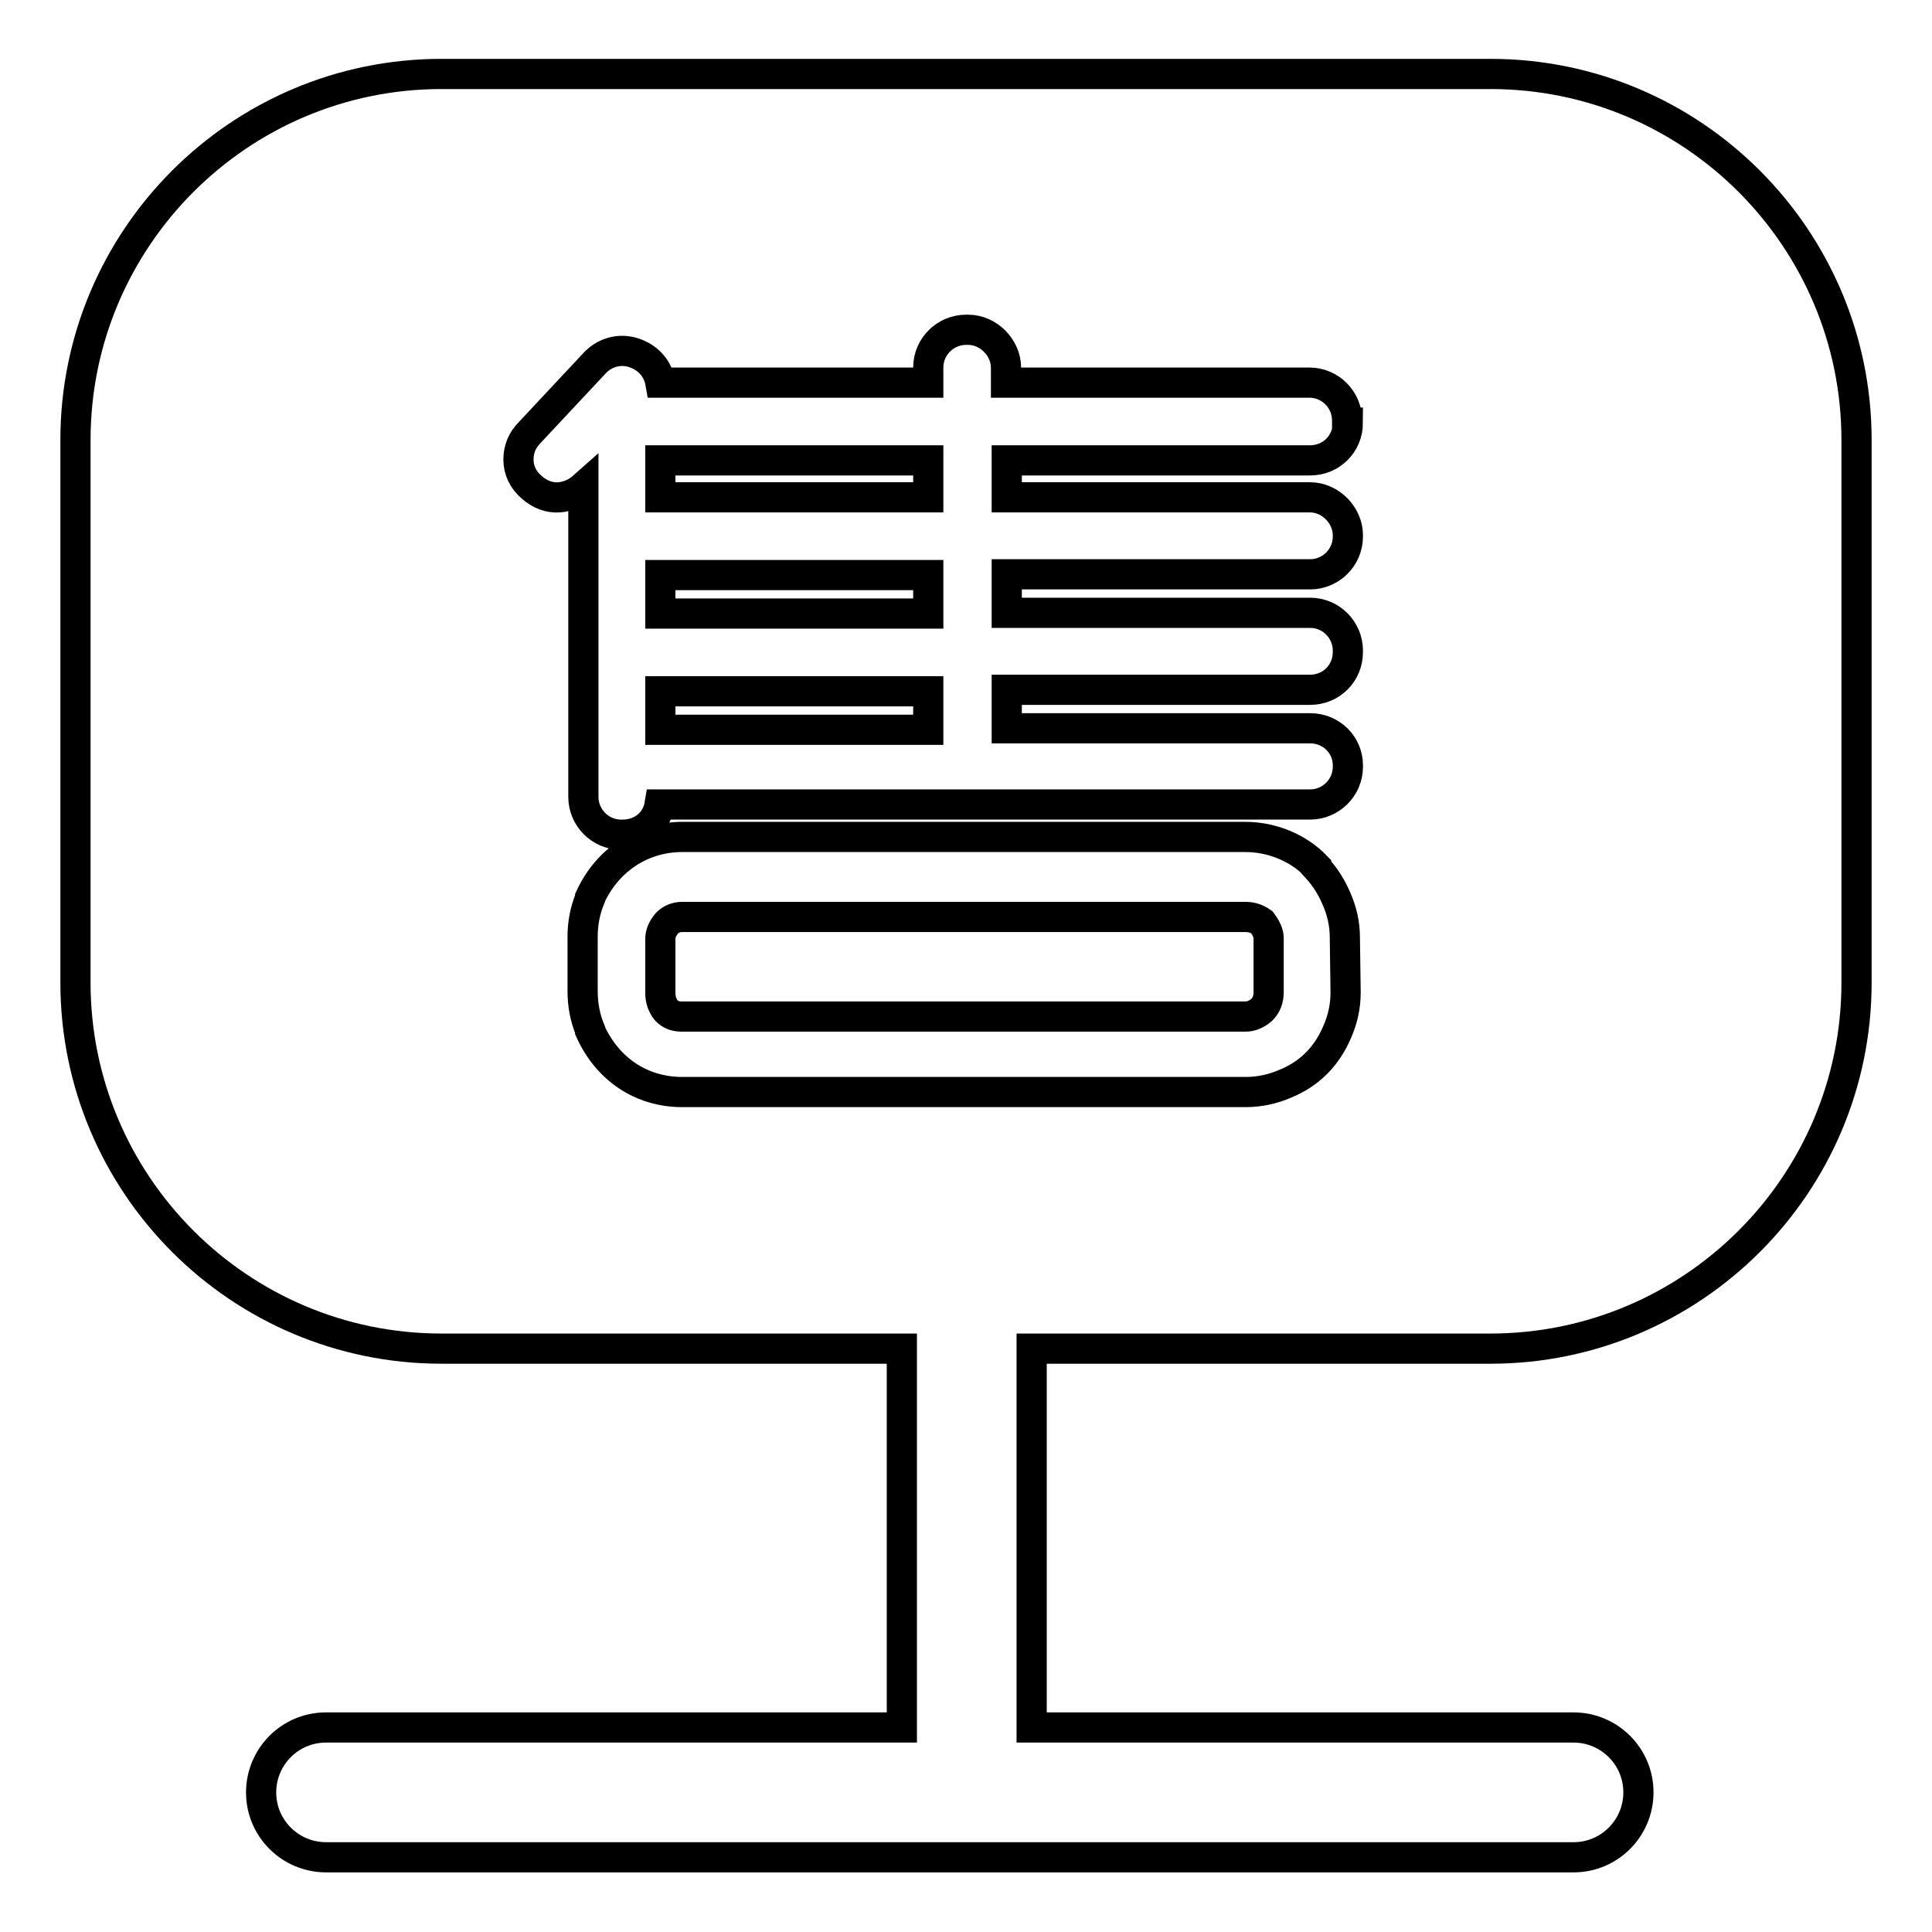 <?xml version="1.0" encoding="utf-8"?>
<!-- Svg Vector Icons : http://www.onlinewebfonts.com/icon -->
<!DOCTYPE svg PUBLIC "-//W3C//DTD SVG 1.1//EN" "http://www.w3.org/Graphics/SVG/1.1/DTD/svg11.dtd">
<svg version="1.1" xmlns="http://www.w3.org/2000/svg" xmlns:xlink="http://www.w3.org/1999/xlink" x="0px" y="0px" viewBox="0 0 256 256" enable-background="new 0 0 256 256" xml:space="preserve">
<g> <path stroke-width="4" fill-opacity="0" stroke="#000000"  d="M87.5,91.6H123v5.1H87.5V91.6z M87.5,76.2H123v5.1H87.5V76.2z M165,121.5H90.4c-0.8,0-1.5,0.3-2,0.8 c-0.6,0.7-0.9,1.4-0.9,2.1v7.2c0,0.9,0.3,1.7,0.8,2.3c0.6,0.6,1.2,0.8,2.1,0.8H165c0.8,0,1.5-0.3,2.2-0.9c0.6-0.6,0.9-1.4,0.9-2.3 v-7.2c0-0.6-0.3-1.3-0.9-2.1C166.5,121.7,165.8,121.5,165,121.5z M87.5,61H123v4.9H87.5V61z M197.5,9.8H58.5 C31.7,9.8,10,31.6,10,58.3v71.9c0,26.7,21.7,48.5,48.5,48.5h61v50.2H43.2c-4.8,0-8.6,3.9-8.6,8.6c0,4.8,3.9,8.6,8.6,8.6h165.3 c4.8,0,8.6-3.9,8.6-8.6c0-4.8-3.9-8.6-8.6-8.6h-71.8v-50.2h60.8c26.7,0,48.5-21.7,48.5-48.5V58.3C246,31.6,224.3,9.8,197.5,9.8z  M178.3,131.5c0,1.9-0.4,3.6-1.1,5.2c-1.4,3.3-3.7,5.6-6.9,6.9c-1.6,0.7-3.4,1.1-5.2,1.1H90.4c-5.4,0-9.9-3-12.2-8.1l0-0.1 c-0.7-1.7-1-3.4-1-5.2v-7.2c0-1.7,0.3-3.4,1-5.1l0-0.1c2.3-5,6.9-8,12.2-8H165c3.5,0,7,1.4,9.4,3.9l0,0.1c1.3,1.4,2.1,2.8,2.7,4.2 c0.7,1.6,1.1,3.3,1.1,5.1L178.3,131.5L178.3,131.5z M178.6,56c0,2.8-2.2,5-5,5h-40.2v4.9h40.2c2.7,0,5,2.4,5,5v0.2c0,2.8-2.3,5-5,5 h-40.2v5.1h40.2c2.8,0,5,2.3,5,5v0.2c0,2.8-2.2,5-5,5h-40.2v5.1h40.2c2.8,0,5,2.2,5,4.9v0.2c0,2.8-2.3,5-5,5H87.4 c-0.4,2.4-2.4,4-4.9,4h-0.2c-2.8,0-5-2.3-5-5V64.5c-0.9,0.8-2,1.3-3.2,1.4c-1.3,0.1-2.6-0.4-3.6-1.3c-1.2-1-1.8-2.3-1.8-3.7 s0.5-2.6,1.5-3.6l8.7-9.3c1.5-1.5,3.6-1.9,5.5-1.1c1.7,0.7,2.8,2.1,3.1,3.8H123v-2c0-2.8,2.3-5,5-5h0.3c2.7,0,5,2.4,5,5v2h40.2 c2.8,0,5,2.3,5,5V56L178.6,56z"/></g>
</svg>